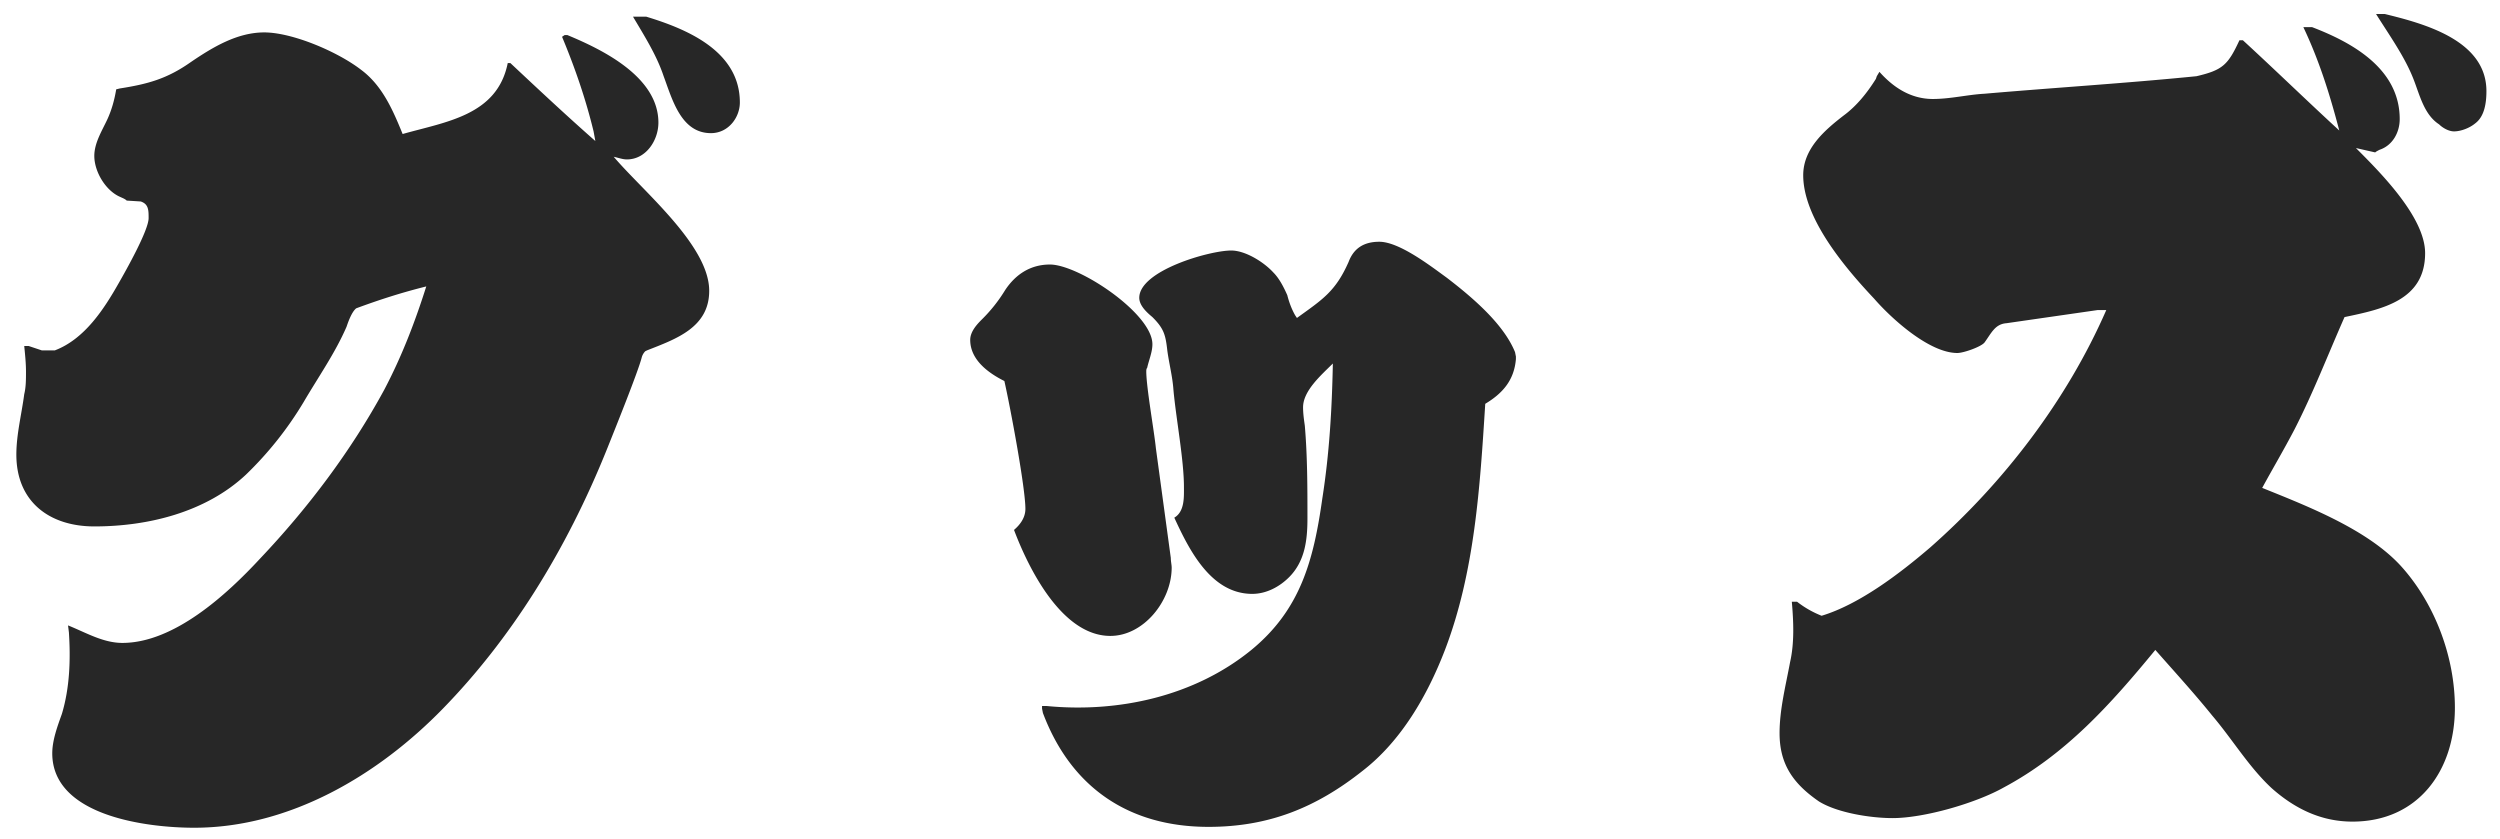 <svg width="137" height="46" fill="none" xmlns="http://www.w3.org/2000/svg"><path d="M38.96 7.296c-1.632 0-2.112-1.824-2.592-3.12-.384-1.152-1.056-2.208-1.68-3.264h.72c2.208.672 5.136 1.872 5.136 4.704 0 .816-.624 1.68-1.584 1.68ZM10.64 45.36c-2.544 0-7.776-.624-7.776-4.08 0-.72.288-1.488.528-2.16.432-1.44.48-2.976.384-4.464l-.048-.384c.96.384 1.92.96 2.976.96 2.832 0 5.712-2.64 7.536-4.608 2.64-2.784 4.992-5.904 6.816-9.264.96-1.824 1.68-3.696 2.304-5.664-1.344.336-2.544.72-3.84 1.2-.24.192-.432.72-.528 1.008-.624 1.44-1.536 2.736-2.352 4.128a19.278 19.278 0 0 1-3.168 3.984c-2.208 2.064-5.376 2.832-8.304 2.832-2.448 0-4.272-1.344-4.272-3.936 0-1.104.288-2.208.432-3.312.096-.384.096-.816.096-1.248 0-.432-.048-.912-.096-1.392h.24l.72.24h.72c1.632-.624 2.688-2.256 3.504-3.696.384-.672 1.632-2.88 1.632-3.552 0-.432 0-.768-.432-.912l-.768-.048c-.096-.096-.24-.144-.336-.192-.816-.336-1.44-1.392-1.44-2.256 0-.72.432-1.392.72-2.016.24-.528.384-1.056.48-1.632l.192-.048c1.536-.24 2.592-.528 3.888-1.44 1.2-.816 2.544-1.632 4.032-1.632 1.536 0 4.032 1.056 5.328 2.064 1.152.864 1.728 2.208 2.256 3.504 2.352-.672 5.184-1.008 5.76-3.888h.144c1.536 1.44 3.072 2.88 4.656 4.272l-.096-.528c-.432-1.776-1.008-3.456-1.728-5.184l.144-.096h.144c1.968.816 4.992 2.304 4.992 4.8 0 .96-.672 2.016-1.728 2.016-.24 0-.48-.096-.72-.144 1.584 1.872 5.232 4.848 5.232 7.344 0 2.016-1.824 2.64-3.408 3.264l-.096.048a.774.774 0 0 0-.192.336c-.192.768-1.488 3.984-1.872 4.944-2.304 5.76-5.376 10.56-9.024 14.304-3.552 3.648-8.4 6.528-13.632 6.528Zm55.584-.048c-4.368 0-7.536-2.16-9.072-6.24l-.048-.24v-.144h.24c3.936.384 8.112-.528 11.232-3.072 2.688-2.208 3.408-4.896 3.888-8.304.384-2.448.528-4.896.576-7.392-.624.624-1.632 1.488-1.632 2.4 0 .336.048.672.096 1.008.144 1.68.144 3.408.144 5.088 0 1.2-.144 2.352-1.008 3.216-.528.528-1.248.912-2.016.912-2.256 0-3.456-2.4-4.272-4.176.576-.336.528-1.152.528-1.68 0-1.488-.432-3.744-.576-5.328-.048-.72-.24-1.44-.336-2.16-.096-.864-.192-1.2-.816-1.824-.288-.24-.72-.624-.72-1.056 0-1.488 3.84-2.592 5.04-2.592.768 0 1.776.624 2.304 1.2.336.336.576.816.768 1.248.096.384.24.768.432 1.104l.096.144c1.392-1.008 2.112-1.44 2.832-3.072.288-.768.864-1.104 1.68-1.104 1.104 0 2.832 1.344 3.696 1.968 1.44 1.104 3.12 2.544 3.744 4.08l.048.24v.144c-.096 1.152-.72 1.872-1.68 2.448-.288 4.56-.576 9.216-2.208 13.488-.96 2.496-2.4 4.992-4.512 6.624-2.544 2.016-5.136 3.072-8.448 3.072Zm-5.376-10.464c-2.64 0-4.464-3.648-5.28-5.808.336-.288.624-.672.624-1.152 0-1.152-.816-5.52-1.152-7.008-.864-.432-1.872-1.152-1.872-2.256 0-.432.336-.816.624-1.104a8.426 8.426 0 0 0 1.296-1.632c.576-.864 1.392-1.392 2.448-1.392 1.584 0 5.616 2.688 5.616 4.368 0 .432-.192.864-.288 1.296-.048.048-.048.144-.048.192 0 .864.432 3.264.528 4.224l.816 6c0 .192.048.384.048.528 0 1.824-1.536 3.744-3.36 3.744ZM134.48 7.2c-.288 0-.624-.192-.816-.384-.816-.528-1.056-1.584-1.392-2.448-.48-1.248-1.344-2.448-2.064-3.6h.48c2.16.528 5.568 1.44 5.568 4.224 0 .624-.096 1.392-.624 1.776-.288.24-.768.432-1.152.432Zm-5.568 37.824c-1.728 0-3.168-.72-4.416-1.824-1.248-1.152-2.16-2.688-3.264-3.984-1.008-1.248-2.064-2.4-3.12-3.6-2.448 2.976-4.896 5.712-8.304 7.536-1.536.864-4.368 1.68-6.096 1.68-1.2 0-3.024-.288-4.032-.912-1.392-.96-2.16-2.016-2.16-3.744 0-1.296.336-2.592.576-3.888.24-1.056.192-2.208.096-3.312h.288c.432.336.864.576 1.344.768 2.064-.624 4.272-2.304 5.952-3.744 4.032-3.552 7.488-8.064 9.648-13.008h-.48l-4.992.72c-.624.048-.816.528-1.2 1.056-.192.24-1.152.576-1.488.576-1.536 0-3.6-1.872-4.56-2.976-1.536-1.632-3.888-4.368-3.888-6.768 0-1.44 1.152-2.448 2.208-3.264.72-.528 1.296-1.248 1.776-2.016l.048-.144.144-.24c.768.864 1.728 1.488 2.928 1.488.96 0 1.92-.24 2.832-.288 3.888-.336 7.776-.576 11.616-.96 1.44-.336 1.728-.624 2.352-1.968h.192c1.776 1.632 3.504 3.312 5.28 4.944-.528-2.016-1.104-3.84-1.968-5.664h.48c2.256.864 4.8 2.304 4.8 5.04 0 .72-.384 1.44-1.104 1.68-.096.048-.192.096-.24.144l-1.056-.24c1.344 1.344 3.792 3.792 3.792 5.76 0 2.592-2.352 3.072-4.416 3.504-.912 2.064-1.728 4.176-2.736 6.144-.576 1.104-1.2 2.16-1.776 3.216 2.496 1.008 5.856 2.304 7.68 4.368 1.824 2.064 2.88 4.944 2.88 7.68 0 3.456-2.016 6.24-5.616 6.24Z" fill="#272727"/></svg>